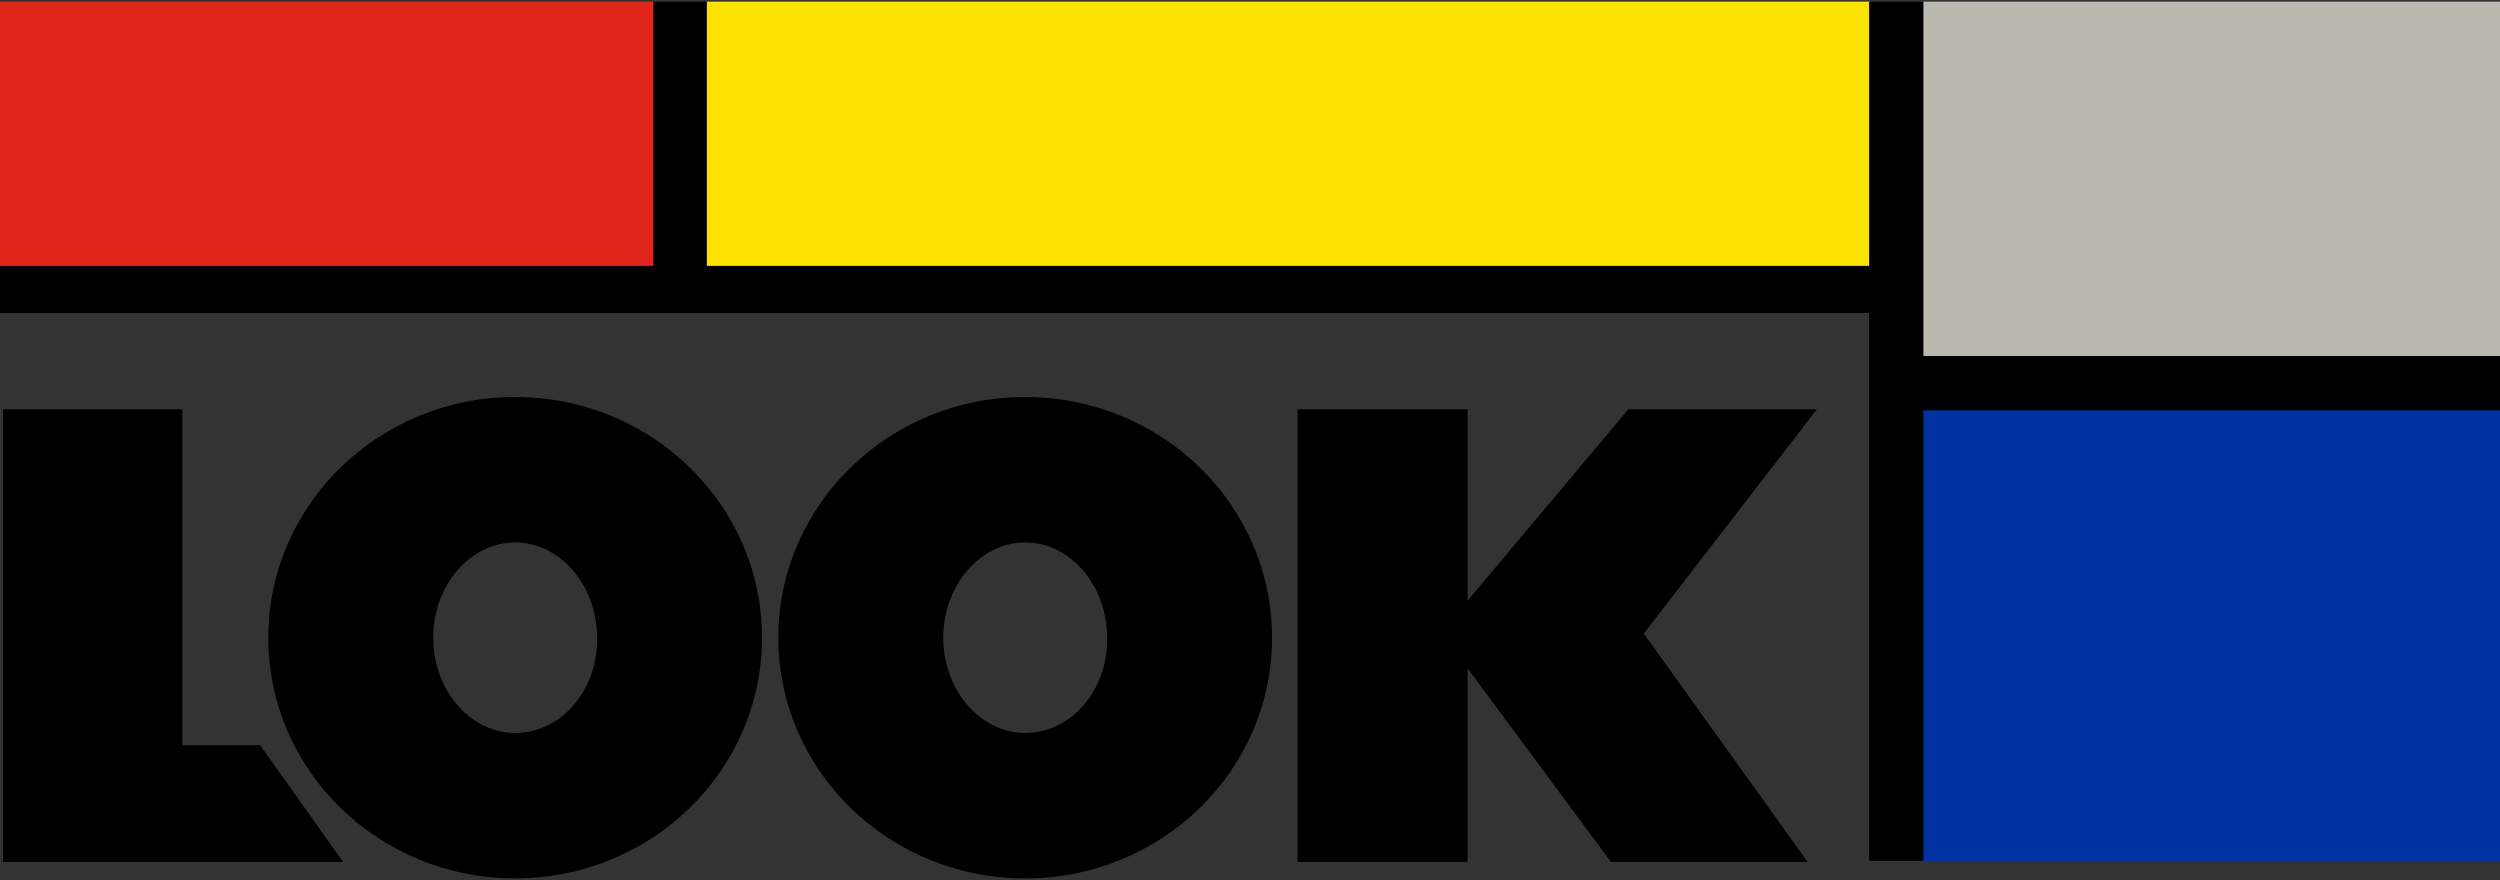 <svg viewBox="0 0 500 176" xmlns="http://www.w3.org/2000/svg" id="logo">
  <rect x="0" y="0" width="500" height="176" fill="#333333" stroke="none"/>
  <defs>
    <style>
      .cls-1, .cls-2, .cls-3, .cls-4, .cls-5, .cls-6 {
        stroke-width: 0px;
      }

      .cls-2 {
        fill: #e1251b;
      }

      .cls-3 {
        fill: #bab9af;
      }

      .cls-4 {
        fill: #fce200;
      }

      .cls-5 {
        fill: #fff;
      }

      .cls-6 {
        fill: #0033a1;
      }
    </style>
  </defs>
  <g>
    <path d="m0,.33h130.68v53.05H0V.33Z" class="cls-2"></path>
    <path d="m141.34.33h232.69v53.05h-232.69V.33Z" class="cls-4"></path>
    <path d="m384.47.33h115.53v71.08h-115.53V.33Z" class="cls-3"></path>
    <path d="m384.47,81.65h115.53v90.54h-115.53v-90.54Z" class="cls-6"></path>
    <path d="m.61,172.39v-90.54h35.85v67.19h15.57l16.59,23.35H.61Zm362.76-90.54h-37.69l-32.16,38.3v-38.3h-34v90.54h34v-38.71l28.68,38.71h39.33l-32.77-45.68,34.62-44.86Z" class="cls-1"></path>
    <path d="m103.03,79.4c-27.24,0-49.37,21.51-49.37,48.14s22.12,48.14,49.37,48.14,49.37-21.51,49.37-48.14-22.12-48.14-49.37-48.14Zm0,67.19c-9.01,0-16.39-8.6-16.39-19.05s7.37-19.05,16.39-19.05,16.39,8.6,16.39,19.05c.2,10.45-7.17,19.05-16.39,19.05Zm102.01-67.19c-27.24,0-49.37,21.51-49.37,48.14s22.12,48.14,49.37,48.14,49.37-21.51,49.37-48.14-22.12-48.14-49.37-48.14Zm0,67.19c-9.01,0-16.39-8.6-16.39-19.05s7.37-19.05,16.39-19.05,16.39,8.6,16.39,19.05c.2,10.45-7.17,19.05-16.39,19.05Z" class="cls-1"></path>
    <path d="m0,53.18h130.68V.33h10.65v52.85h232.49V.33h10.86v70.87h115.32v10.86h-115.32v90.13h-10.86V62.6H0v-9.42Z" class="cls-1"></path>
  </g>
  <path d="m500,.33h130.68v53.05h-130.68V.33Z" class="cls-5"></path>
</svg>